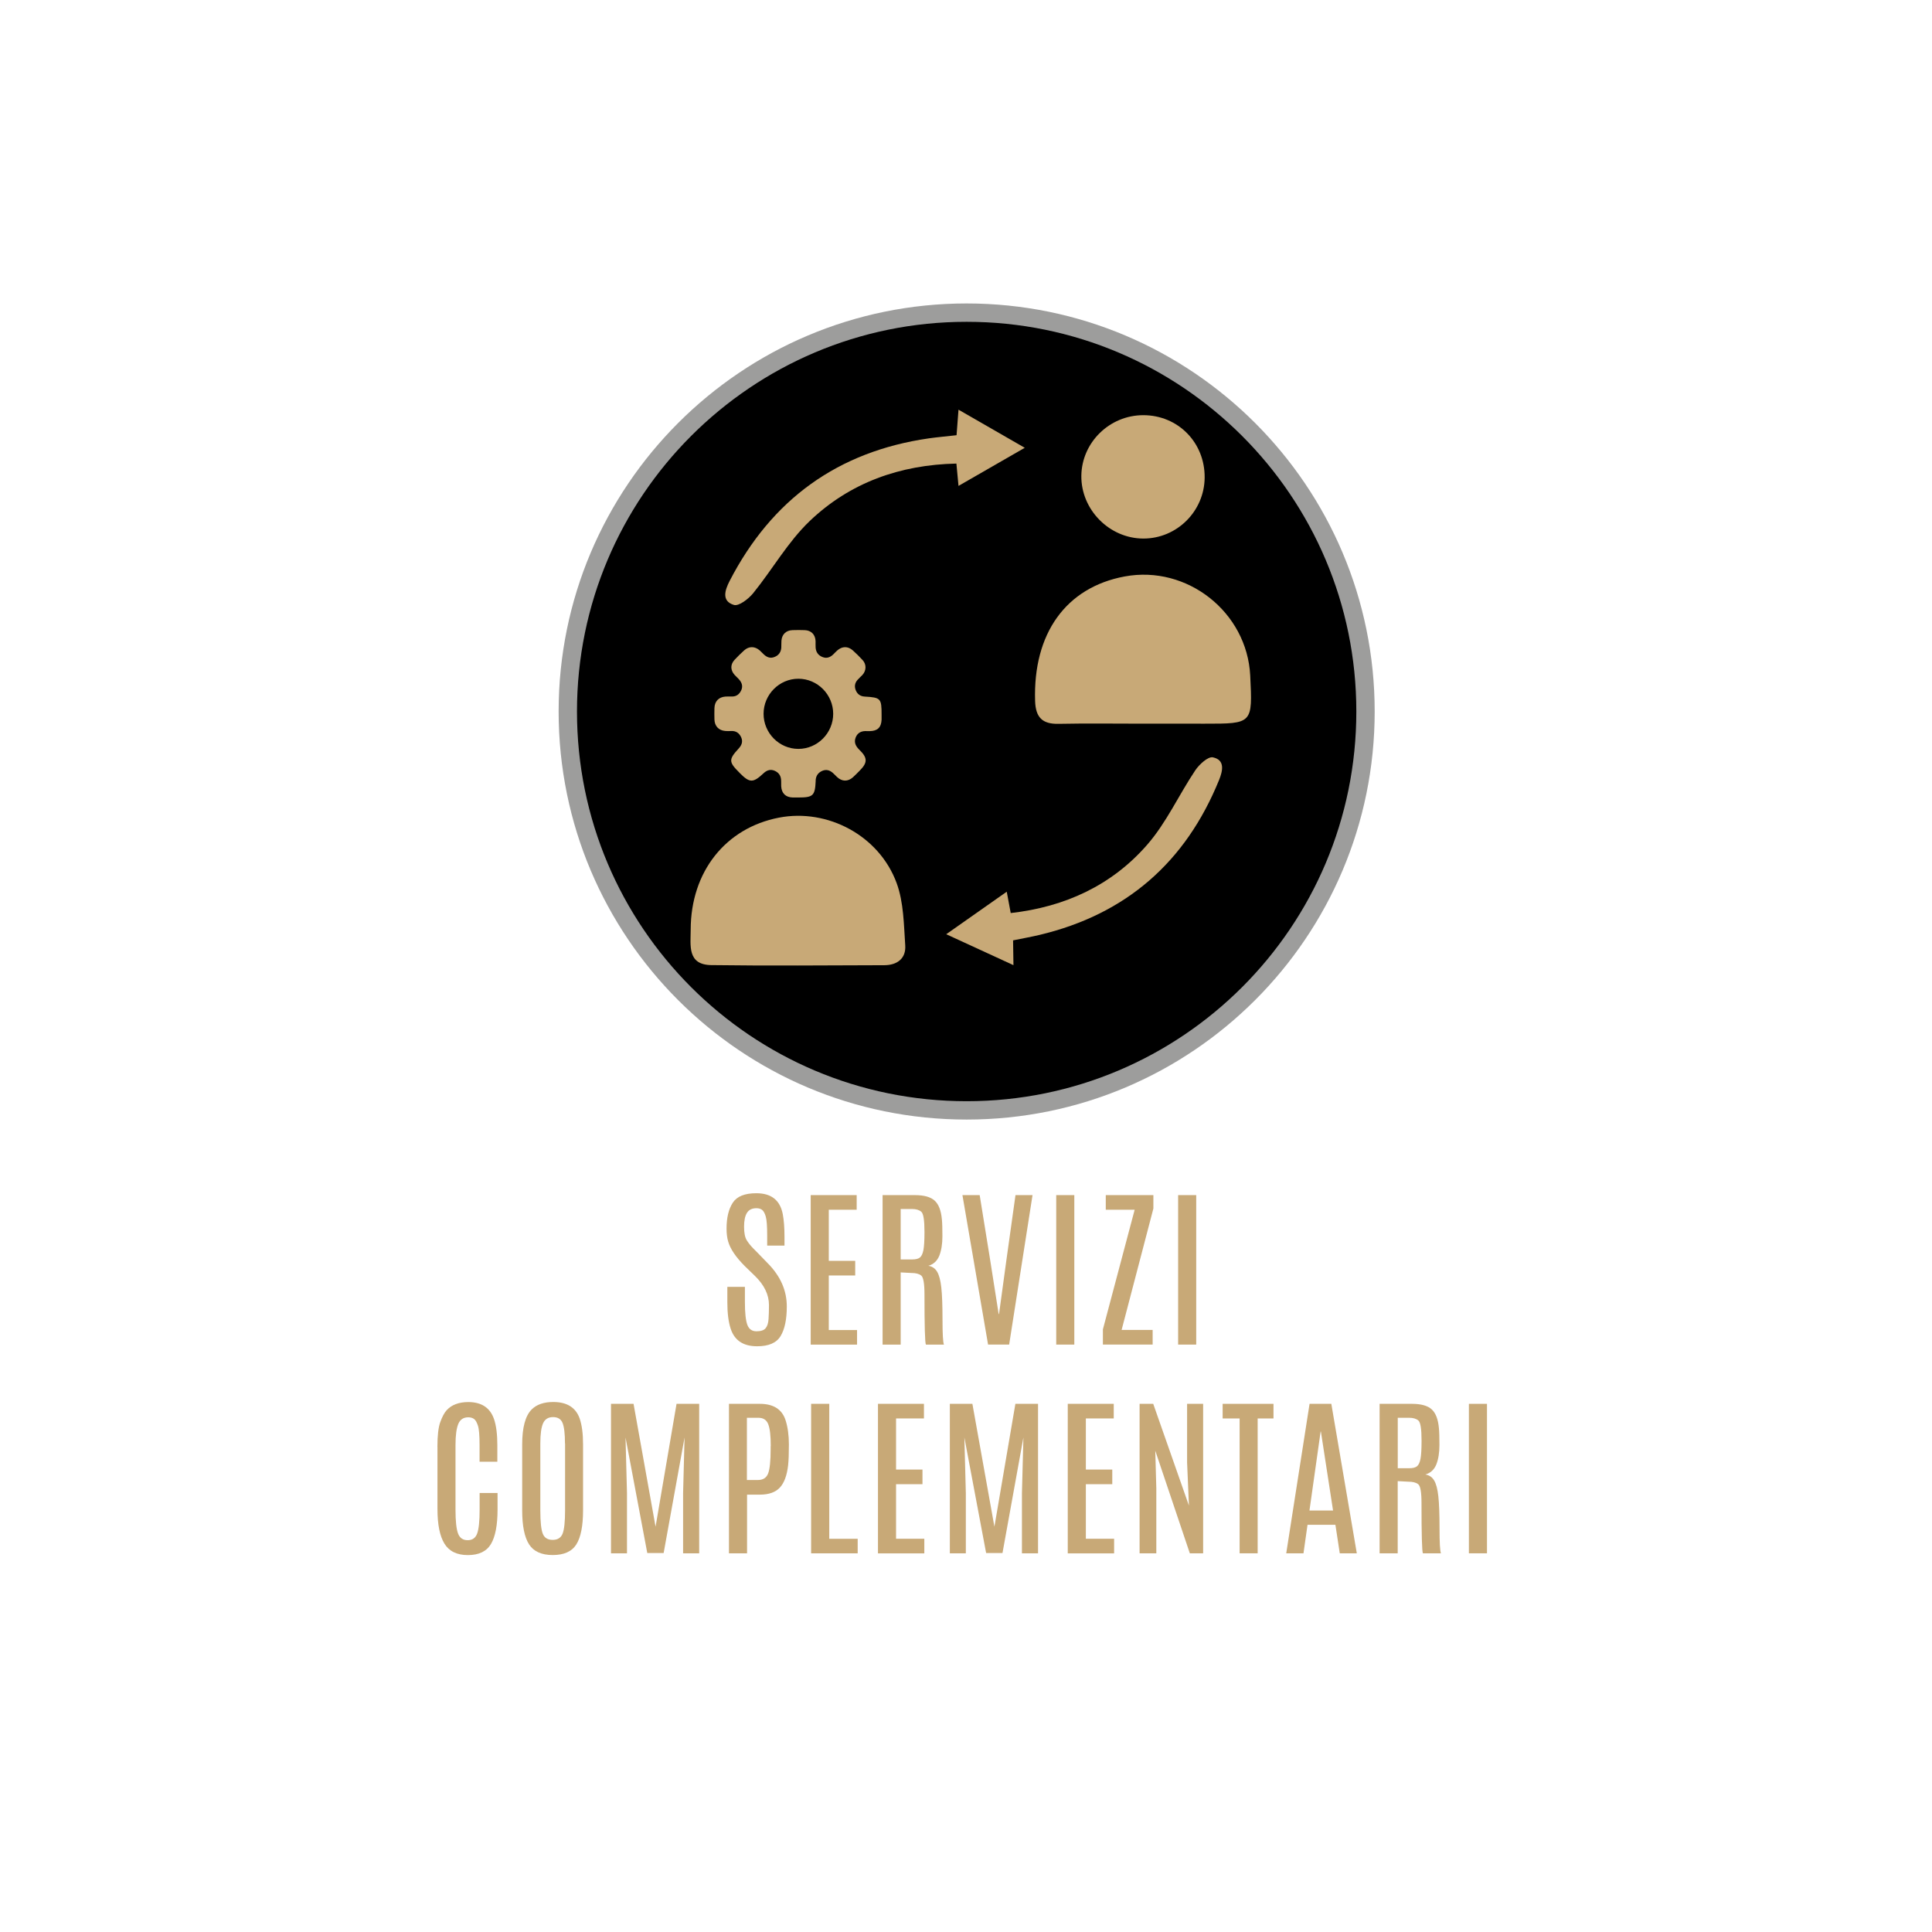 <?xml version="1.0" encoding="utf-8"?>
<!-- Generator: Adobe Illustrator 24.3.0, SVG Export Plug-In . SVG Version: 6.00 Build 0)  -->
<svg version="1.1" id="Livello_1" xmlns="http://www.w3.org/2000/svg" xmlns:xlink="http://www.w3.org/1999/xlink" x="0px" y="0px"
	 viewBox="0 0 368.5 368.5" style="enable-background:new 0 0 368.5 368.5;" xml:space="preserve">
<style type="text/css">
	.st0{fill:none;stroke:#9D9D9C;stroke-width:7;stroke-miterlimit:10;}
	.st1{fill:#C8A977;}
	.st2{fill:#B3B3B3;}
</style>
<g>
	<g>
		<g>
			<path class="st1" d="M138.88,236.78c-0.2-0.68-0.3-1.5-0.3-2.45c0-2.06,0.39-3.7,1.18-4.92s2.28-1.82,4.5-1.82
				c2.85,0,4.53,1.33,5.04,3.98c0.22,1.15,0.33,2.59,0.33,4.33v1.68h-3.3v-1.91c0-1.81-0.09-3.03-0.28-3.66
				c-0.19-0.63-0.42-1.04-0.7-1.25c-0.28-0.21-0.64-0.31-1.08-0.31c-0.83,0-1.44,0.3-1.8,0.89c-0.37,0.59-0.55,1.47-0.55,2.64
				s0.17,2.02,0.5,2.56c0.33,0.54,0.75,1.06,1.23,1.55c0.49,0.49,0.76,0.77,0.82,0.83l2,2.06c2.4,2.44,3.6,5.17,3.6,8.2
				c0,2.46-0.39,4.34-1.18,5.65s-2.28,1.95-4.48,1.95c-2.66,0-4.34-1.13-5.06-3.4c-0.41-1.27-0.62-2.94-0.62-5c0-0.05,0-0.11,0-0.16
				v-2.77h3.35v2.9c0,2.08,0.16,3.53,0.47,4.35c0.31,0.82,0.89,1.22,1.73,1.22s1.43-0.19,1.75-0.58s0.51-0.97,0.56-1.76
				c0.05-0.79,0.08-1.67,0.08-2.66c0-1.98-0.9-3.83-2.69-5.57l-1.92-1.86C140.36,239.79,139.29,238.22,138.88,236.78z"/>
			<path class="st1" d="M154.62,227.95h8.78v2.79h-5.32v9.75h5.04v2.79h-5.04v10.4h5.39v2.79h-8.84V227.95z"/>
			<path class="st1" d="M168.34,227.95h6.16c1.75,0,3,0.35,3.77,1.05s1.23,1.9,1.38,3.58c0.07,0.69,0.1,1.77,0.1,3.23
				c0,1.46-0.2,2.69-0.59,3.69c-0.4,0.99-1.09,1.64-2.09,1.93c0.73,0.12,1.29,0.49,1.67,1.13c0.38,0.63,0.65,1.64,0.8,3.01
				s0.23,3.42,0.23,6.14s0.09,4.3,0.27,4.75h-3.44c-0.18-0.35-0.27-3.55-0.27-9.61c0-2.04-0.21-3.23-0.62-3.56
				c-0.41-0.33-1.03-0.49-1.87-0.49l-2.05-0.11v13.77h-3.45V227.95z M176.33,234.93c0-2.19-0.2-3.46-0.61-3.81
				c-0.41-0.35-0.99-0.52-1.76-0.52h-2.17v9.62h2.2c0.67,0,1.16-0.12,1.47-0.37c0.31-0.25,0.53-0.72,0.67-1.43
				c0.13-0.7,0.2-1.8,0.2-3.3V234.93z"/>
			<path class="st1" d="M193.69,227.95h3.25l-4.46,28.51h-4.02l-4.89-28.51h3.29l1.95,12.07l1.67,10.61h0.07l1.45-10.61
				L193.69,227.95z"/>
			<path class="st1" d="M201.46,227.95h3.45v28.51h-3.45V227.95z"/>
			<path class="st1" d="M210.91,227.95h9.08v2.56l-6.06,23.16h5.92v2.79h-9.49v-2.9l6.06-22.82h-5.51V227.95z"/>
			<path class="st1" d="M224.71,227.95h3.45v28.51h-3.45V227.95z"/>
			<path class="st1" d="M83.43,275.99c0-2.16,0.18-3.75,0.55-4.76c0.37-1.02,0.77-1.76,1.2-2.24c0.95-1.04,2.32-1.56,4.14-1.57
				c2.54,0.01,4.17,1.1,4.91,3.26c0.42,1.24,0.63,2.89,0.63,4.96v3.16h-3.39v-3.17c0-1.83-0.1-3.06-0.31-3.7
				c-0.21-0.64-0.45-1.07-0.74-1.28c-0.29-0.21-0.66-0.32-1.1-0.32c-0.92,0-1.56,0.42-1.91,1.27c-0.35,0.85-0.53,2.18-0.53,4.01
				v12.34c0,2.16,0.16,3.67,0.48,4.53c0.32,0.86,0.93,1.29,1.84,1.29c0.91,0,1.51-0.43,1.82-1.3c0.31-0.86,0.46-2.38,0.46-4.54
				v-3.16h3.42v3.13c0,2.99-0.42,5.19-1.26,6.6s-2.31,2.11-4.4,2.11s-3.58-0.73-4.47-2.18c-0.89-1.45-1.33-3.64-1.33-6.57V275.99z"
				/>
			<path class="st1" d="M99.6,275.51c0-3.24,0.6-5.46,1.8-6.67c0.95-0.95,2.32-1.43,4.12-1.43c2.62,0,4.3,1.05,5.04,3.14
				c0.43,1.24,0.65,2.89,0.65,4.96v12.57c0,2.97-0.43,5.13-1.28,6.49c-0.86,1.36-2.36,2.03-4.5,2.03c-2.14,0-3.65-0.68-4.52-2.04
				c-0.87-1.36-1.31-3.52-1.31-6.48V275.51z M107.76,275.31c0-1.83-0.15-3.12-0.45-3.88s-0.91-1.14-1.82-1.14s-1.55,0.39-1.9,1.17
				s-0.53,2.06-0.53,3.84v12.81c0,2.17,0.16,3.65,0.47,4.43c0.31,0.78,0.94,1.17,1.89,1.17s1.57-0.4,1.89-1.19
				c0.31-0.79,0.47-2.26,0.47-4.41V275.31z"/>
			<path class="st1" d="M129.04,267.76h4.32v28.51h-3.07v-11.44l0.28-10.66l-3.99,22.05h-3.12l-4.15-22.05l0.28,10.66v11.44h-3.05
				v-28.51h4.3l4.2,23.44L129.04,267.76z"/>
			<path class="st1" d="M139.02,267.76h5.91c2.6,0,4.24,1.05,4.91,3.14c0.42,1.32,0.63,2.86,0.63,4.62c0,1.76-0.05,3.08-0.15,3.97
				c-0.22,1.94-0.75,3.36-1.58,4.25c-0.83,0.89-2.1,1.34-3.8,1.34h-2.45v11.19h-3.45V267.76z M147.01,275.81
				c0-1.96-0.16-3.34-0.48-4.16c-0.32-0.82-0.94-1.23-1.88-1.23h-2.19v11.87h2.1c0.98,0,1.63-0.42,1.95-1.25
				c0.32-0.83,0.48-2.39,0.48-4.68V275.81z"/>
			<path class="st1" d="M154.72,267.76h3.45v25.74h5.42v2.77h-8.88V267.76z"/>
			<path class="st1" d="M167.45,267.76h8.78v2.79h-5.32v9.75h5.04v2.79h-5.04v10.4h5.39v2.79h-8.84V267.76z"/>
			<path class="st1" d="M193.67,267.76h4.32v28.51h-3.07v-11.44l0.28-10.66l-3.99,22.05h-3.12l-4.15-22.05l0.28,10.66v11.44h-3.05
				v-28.51h4.3l4.2,23.44L193.67,267.76z"/>
			<path class="st1" d="M203.65,267.76h8.78v2.79h-5.32v9.75h5.04v2.79h-5.04v10.4h5.39v2.79h-8.84V267.76z"/>
			<path class="st1" d="M226.43,267.76h3.05v28.51h-2.54l-6.59-19.57l0.2,7.19v12.38h-3.19v-28.51h2.6l6.81,19.41l-0.35-8.25V267.76
				z"/>
			<path class="st1" d="M233.21,267.76h9.69v2.79h-3.02v25.72h-3.44v-25.72h-3.24V267.76z"/>
			<path class="st1" d="M249.78,267.76h4.15l4.86,28.51h-3.25l-0.83-5.44h-5.32l-0.77,5.44h-3.29L249.78,267.76z M249.76,288.11h4.5
				l-2.32-15.07h-0.05L249.76,288.11z"/>
			<path class="st1" d="M263.14,267.76h6.16c1.75,0,3,0.35,3.77,1.05s1.23,1.9,1.38,3.58c0.07,0.69,0.1,1.77,0.1,3.23
				c0,1.46-0.2,2.69-0.59,3.69c-0.4,0.99-1.09,1.64-2.09,1.93c0.73,0.12,1.29,0.49,1.67,1.13c0.38,0.63,0.65,1.64,0.8,3.01
				s0.23,3.42,0.23,6.14s0.09,4.3,0.27,4.75h-3.44c-0.18-0.35-0.27-3.55-0.27-9.61c0-2.04-0.21-3.23-0.62-3.56
				c-0.41-0.33-1.03-0.49-1.87-0.49l-2.05-0.11v13.77h-3.45V267.76z M271.14,274.75c0-2.19-0.2-3.46-0.61-3.81
				c-0.41-0.35-0.99-0.52-1.76-0.52h-2.17v9.62h2.2c0.67,0,1.16-0.12,1.47-0.37c0.31-0.25,0.53-0.72,0.67-1.43
				c0.13-0.7,0.2-1.8,0.2-3.3V274.75z"/>
			<path class="st1" d="M280.17,267.76h3.45v28.51h-3.45V267.76z"/>
		</g>
	</g>
	<g>
		<path class="st0" d="M258.7,135.71c0,41.07-33.29,74.33-74.33,74.33c-41.06,0-74.32-33.26-74.32-74.33
			c0-41.02,33.26-74.33,74.32-74.33C225.42,61.38,258.7,94.69,258.7,135.71z"/>
		<g>
			<path d="M258.7,135.71c0,41.07-33.29,74.33-74.33,74.33c-41.06,0-74.32-33.26-74.32-74.33c0-41.02,33.26-74.33,74.32-74.33
				C225.42,61.38,258.7,94.69,258.7,135.71z"/>
		</g>
		<path class="st1" d="M131.74,177.3c0.02-11.01,6.63-19.38,16.85-21.35c9.24-1.78,19.11,3.41,22.44,12.51
			c1.34,3.67,1.36,7.87,1.63,11.86c0.17,2.49-1.53,3.77-3.99,3.78c-11,0.03-22.01,0.13-33.01-0.02
			C131.06,184.01,131.73,180.34,131.74,177.3z"/>
		<path class="st1" d="M218.06,138.03c-5.39,0-10.77-0.08-16.16,0.03c-3.13,0.07-4.37-1.27-4.47-4.36
			c-0.41-12.85,5.87-21.67,17.09-23.75c11.91-2.21,23.33,6.8,23.94,18.89c0.46,9.2,0.46,9.2-8.65,9.19
			C225.89,138.03,221.97,138.03,218.06,138.03z"/>
		<path class="st1" d="M229.77,91.1c-0.06,6.42-5.3,11.63-11.7,11.62c-6.47-0.01-11.9-5.51-11.82-11.98
			c0.08-6.36,5.39-11.55,11.81-11.55C224.7,79.19,229.83,84.42,229.77,91.1z"/>
		<path class="st1" d="M182.45,83.01c0.13-1.74,0.23-3.04,0.37-4.87c4.3,2.48,8.26,4.75,12.64,7.27c-4.42,2.54-8.39,4.82-12.64,7.27
			c-0.15-1.61-0.26-2.79-0.4-4.26c-10.79,0.23-20.33,3.65-27.99,10.97c-4.16,3.98-7.1,9.22-10.77,13.75
			c-0.89,1.1-2.75,2.53-3.69,2.24c-2.38-0.73-1.71-2.81-0.81-4.56c8.03-15.56,20.65-24.71,38.01-27.21
			C178.86,83.37,180.56,83.23,182.45,83.01z"/>
		<g>
			<path class="st1" d="M152.26,152.11c-0.35,0-0.69,0.01-1.04,0c-1.36-0.03-2.15-0.79-2.22-2.16c-0.02-0.44,0.02-0.88-0.03-1.32
				c-0.09-0.78-0.51-1.32-1.25-1.63c-0.73-0.3-1.35-0.12-1.93,0.35c-0.07,0.06-0.14,0.13-0.21,0.19c-1.94,1.81-2.6,1.8-4.45-0.06
				c-0.04-0.04-0.09-0.09-0.13-0.14c-2.02-2.01-2.03-2.49-0.12-4.56c0.58-0.63,0.86-1.31,0.49-2.15c-0.38-0.83-1.01-1.25-1.94-1.2
				c-0.38,0.02-0.76,0.03-1.13-0.01c-1.24-0.12-1.99-0.94-2.03-2.18c-0.02-0.72-0.02-1.45,0-2.17c0.03-1.29,0.81-2.12,2.1-2.21
				c0.41-0.03,0.82-0.01,1.23-0.01c0.86,0.01,1.42-0.43,1.77-1.17c0.35-0.74,0.16-1.42-0.34-2.01c-0.28-0.34-0.63-0.62-0.92-0.95
				c-0.82-0.92-0.82-2,0.01-2.88c0.58-0.62,1.19-1.22,1.82-1.79c0.92-0.83,2.04-0.81,2.98,0.02c0.28,0.25,0.53,0.54,0.81,0.79
				c0.58,0.52,1.21,0.76,1.99,0.45c0.82-0.32,1.24-0.93,1.3-1.79c0.03-0.44-0.01-0.88,0.03-1.32c0.09-1.2,0.87-1.96,2.08-2.01
				c0.79-0.03,1.58-0.03,2.36,0c1.24,0.04,2.03,0.86,2.07,2.11c0.01,0.41-0.02,0.82,0.01,1.23c0.07,0.86,0.5,1.47,1.31,1.79
				c0.81,0.32,1.47,0.06,2.06-0.51c0.25-0.24,0.48-0.5,0.74-0.73c0.94-0.84,2.05-0.86,2.98-0.03c0.65,0.59,1.29,1.21,1.88,1.86
				c0.75,0.82,0.71,2-0.04,2.82c-0.3,0.32-0.64,0.61-0.93,0.94c-0.54,0.6-0.64,1.29-0.33,2.02c0.31,0.72,0.86,1.12,1.68,1.17
				c3.08,0.18,3.23,0.35,3.23,3.48c0,0.31,0.01,0.63,0,0.94c-0.07,1.47-0.78,2.15-2.27,2.17c-0.16,0-0.32,0.01-0.47,0
				c-1.01-0.08-1.83,0.24-2.21,1.23c-0.36,0.94,0.03,1.67,0.73,2.35c1.57,1.52,1.56,2.44,0.04,3.96c-0.42,0.42-0.83,0.86-1.28,1.26
				c-0.98,0.87-2.09,0.84-3.04-0.05c-0.28-0.26-0.53-0.55-0.81-0.79c-0.59-0.51-1.25-0.71-2.01-0.38c-0.76,0.33-1.18,0.91-1.25,1.74
				c-0.01,0.06,0,0.13,0,0.19C155.45,151.77,155.1,152.11,152.26,152.11z M145.64,136.15c0,3.67,2.99,6.69,6.64,6.69
				c3.65,0,6.64-3.02,6.64-6.69c0-3.67-2.99-6.69-6.64-6.69C148.63,129.46,145.64,132.48,145.64,136.15z"/>
		</g>
		<path class="st1" d="M193.23,179.36c0.03,1.69,0.04,2.95,0.07,4.73c-4.36-2.01-8.38-3.86-12.82-5.9
			c4.04-2.83,7.66-5.38,11.54-8.11c0.29,1.54,0.5,2.66,0.76,4.07c10.38-1.17,19.28-5.29,26.02-13.02c3.67-4.2,6.04-9.51,9.18-14.2
			c0.76-1.13,2.43-2.67,3.36-2.48c2.35,0.5,1.89,2.56,1.18,4.32c-6.38,15.69-17.74,25.62-34.25,29.55
			C196.66,178.7,195.04,178.99,193.23,179.36z"/>
	</g>
</g>
</svg>

